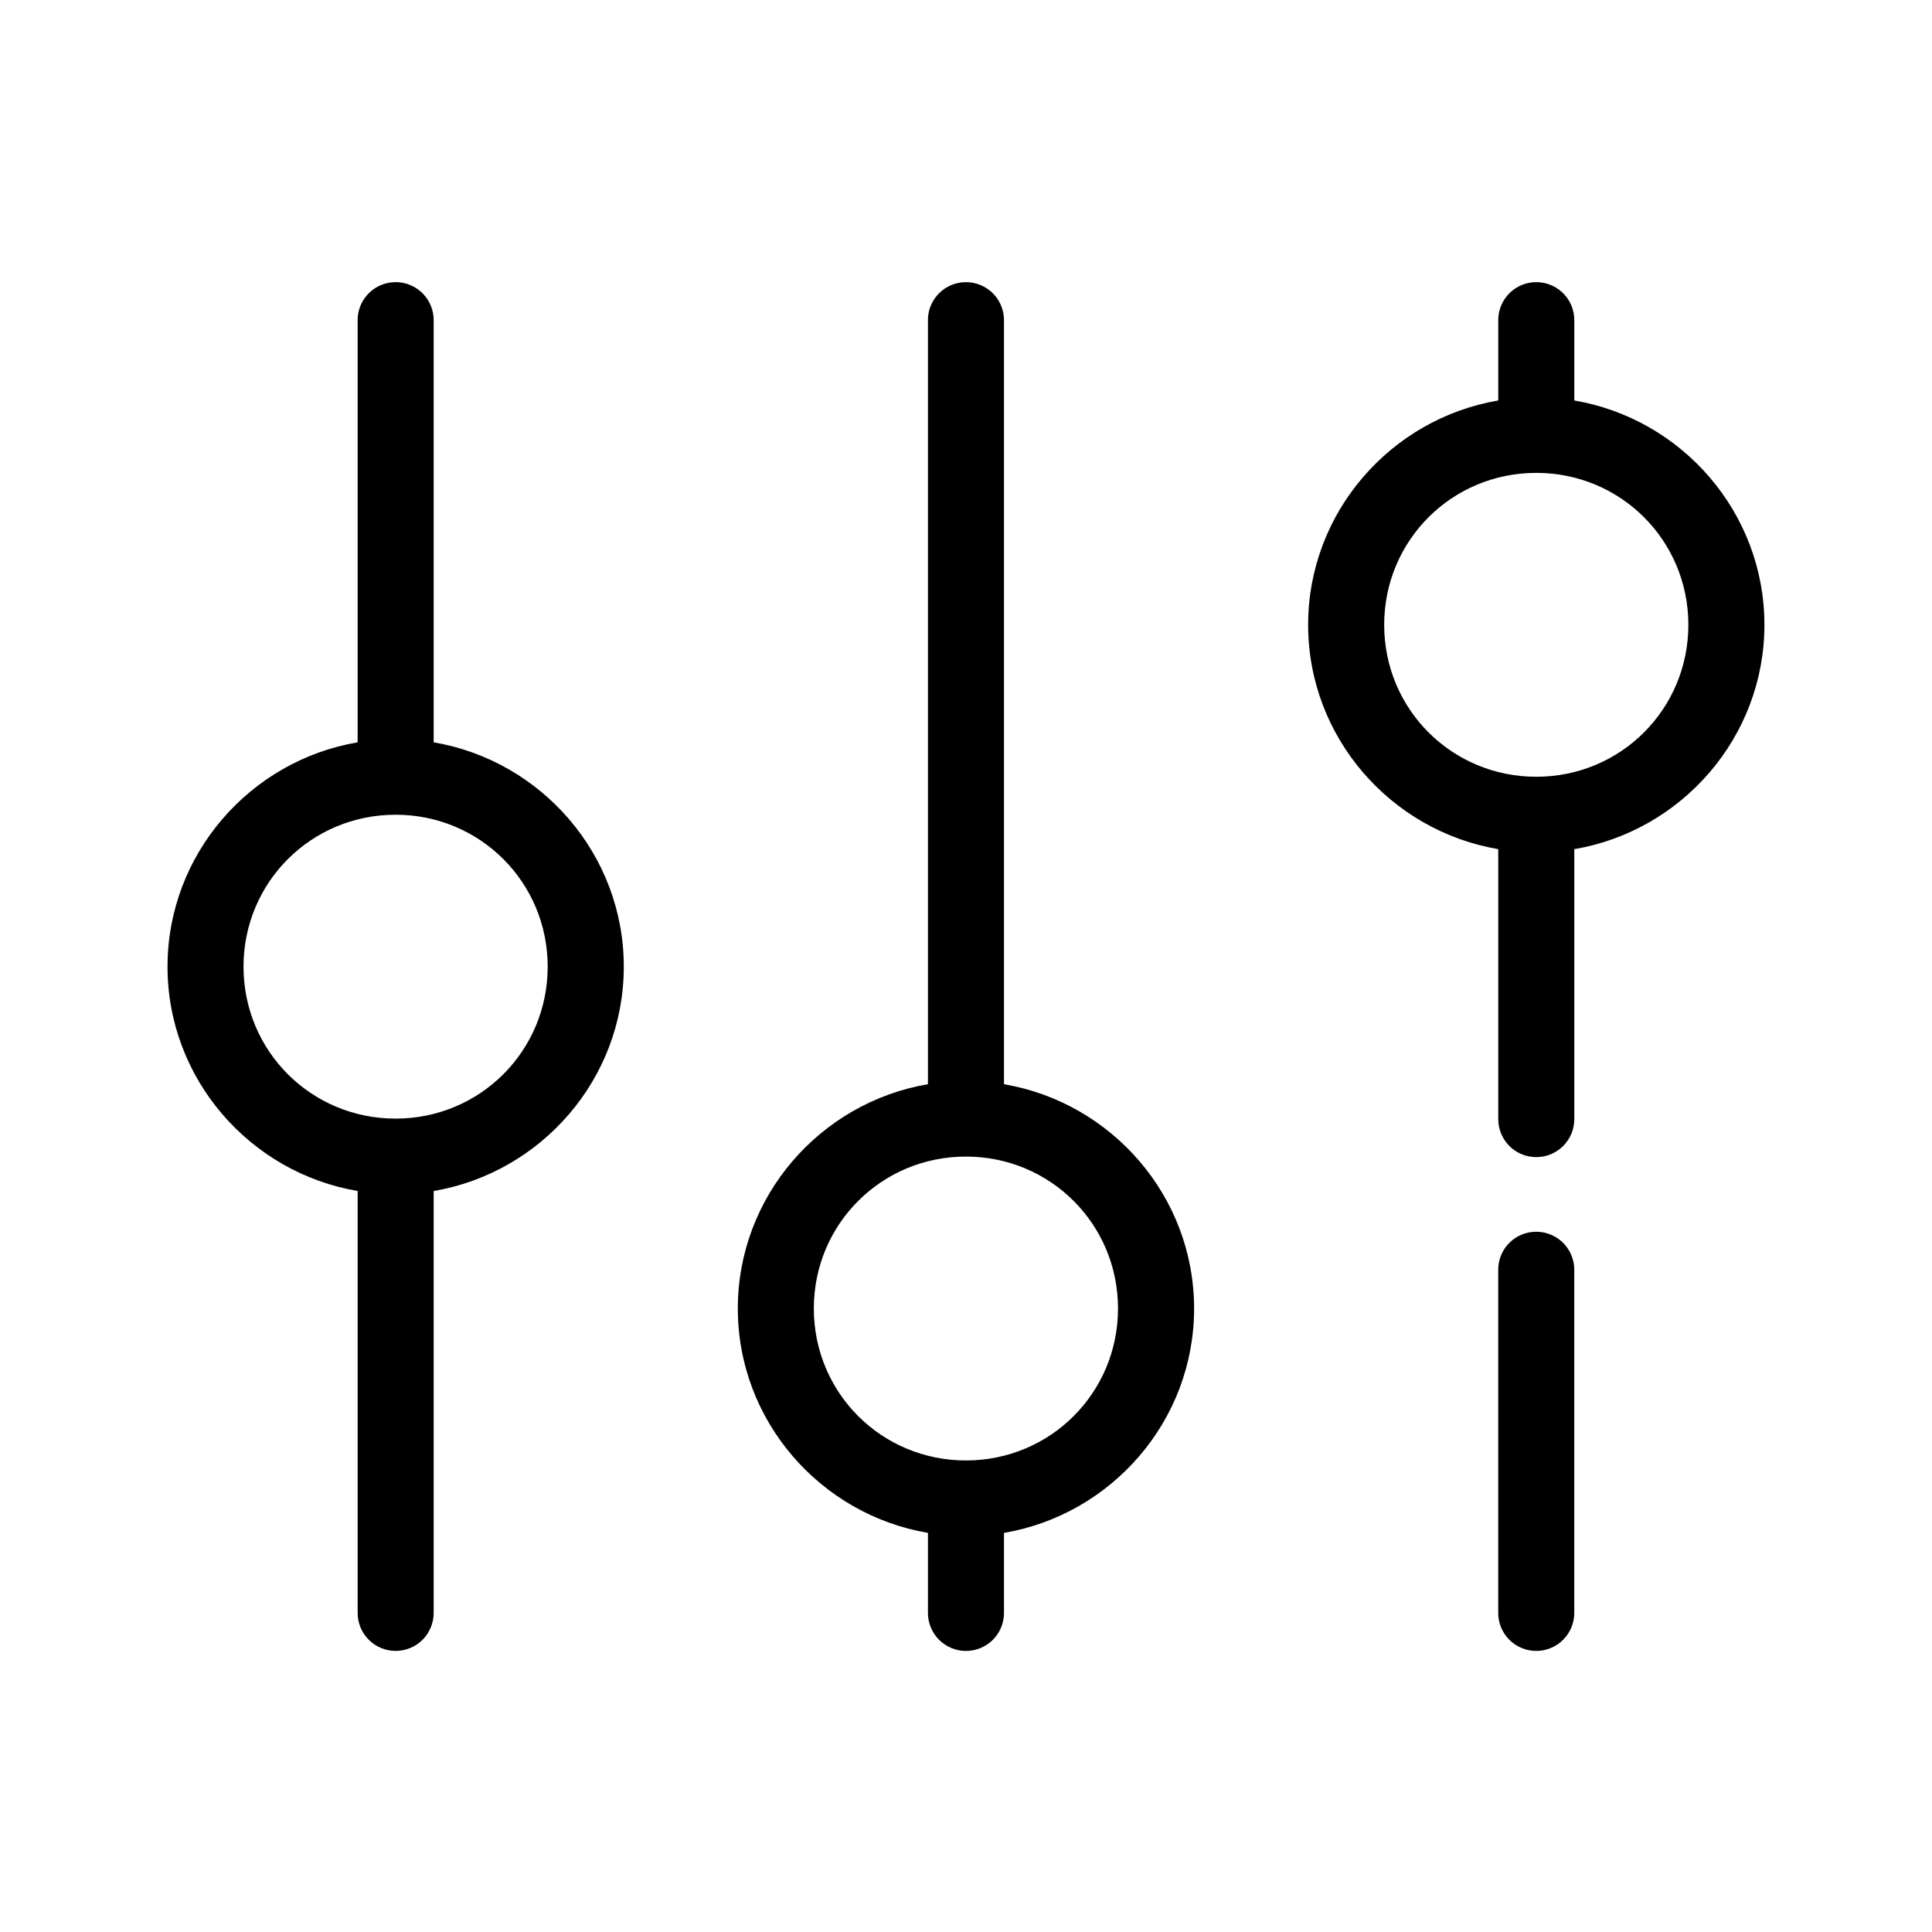 <?xml version="1.0" encoding="UTF-8"?>
<!-- Uploaded to: ICON Repo, www.svgrepo.com, Generator: ICON Repo Mixer Tools -->
<svg fill="#000000" width="800px" height="800px" version="1.1" viewBox="144 144 512 512" xmlns="http://www.w3.org/2000/svg">
 <path d="m247.75 218.83c-5.191 0.57-9.086 5.008-8.973 10.223v111.67c-28.488 4.844-50.383 29.66-50.383 59.453 0 29.793 21.891 54.609 50.383 59.453v111.67c-0.039 2.695 1.004 5.289 2.898 7.211 1.895 1.918 4.481 2.996 7.176 2.996 2.699 0 5.281-1.078 7.176-2.996 1.895-1.922 2.938-4.516 2.902-7.211v-111.67c28.488-4.844 50.383-29.66 50.383-59.453 0-29.793-21.891-54.609-50.383-59.453v-111.67c0.062-2.898-1.133-5.684-3.273-7.641-2.141-1.961-5.019-2.902-7.906-2.582zm151.14 0h-0.004c-5.188 0.57-9.086 5.008-8.973 10.223v202.27c-28.488 4.844-50.383 29.66-50.383 59.453 0 29.793 21.891 54.609 50.383 59.453v21.078c-0.039 2.695 1.008 5.289 2.902 7.211 1.891 1.918 4.477 2.996 7.176 2.996 2.695 0 5.281-1.078 7.176-2.996 1.891-1.922 2.938-4.516 2.898-7.211v-21.074c28.488-4.844 50.383-29.66 50.383-59.453 0-29.793-21.891-54.609-50.383-59.453v-202.27c0.062-2.898-1.129-5.684-3.269-7.641-2.141-1.961-5.023-2.902-7.91-2.582zm151.14 0h-0.004c-5.191 0.57-9.086 5.008-8.973 10.223v21.074c-28.488 4.844-50.383 29.66-50.383 59.453s21.891 54.609 50.383 59.453v71.41c-0.039 2.691 1.004 5.289 2.898 7.211 1.895 1.918 4.481 2.996 7.176 2.996 2.699 0 5.281-1.078 7.176-2.996 1.895-1.922 2.938-4.519 2.902-7.211v-71.406c28.488-4.844 50.383-29.66 50.383-59.453 0-29.793-21.891-54.609-50.383-59.453v-21.078c0.062-2.898-1.129-5.684-3.269-7.641-2.144-1.961-5.023-2.902-7.91-2.582zm1.098 50.488c22.379 0 40.305 17.906 40.305 40.266 0 22.355-17.926 40.266-40.305 40.266s-40.305-17.906-40.305-40.266c0-22.355 17.926-40.266 40.305-40.266zm-302.29 90.594c22.379 0 40.305 17.906 40.305 40.266 0 22.355-17.926 40.266-40.305 40.266-22.379 0-40.305-17.906-40.305-40.266 0-22.355 17.926-40.266 40.305-40.266zm151.14 90.594c22.379 0 40.305 17.906 40.305 40.266 0 22.355-17.926 40.266-40.305 40.266s-40.305-17.91-40.305-40.266c0-22.355 17.926-40.266 40.305-40.266zm150.04 19.977c-5.191 0.57-9.086 5.008-8.973 10.223v90.598c-0.039 2.695 1.004 5.289 2.898 7.211 1.895 1.918 4.481 2.996 7.176 2.996 2.699 0 5.281-1.078 7.176-2.996 1.895-1.922 2.938-4.516 2.902-7.211v-90.598c0.062-2.898-1.129-5.684-3.269-7.641-2.144-1.957-5.023-2.898-7.91-2.582z"/>
</svg>